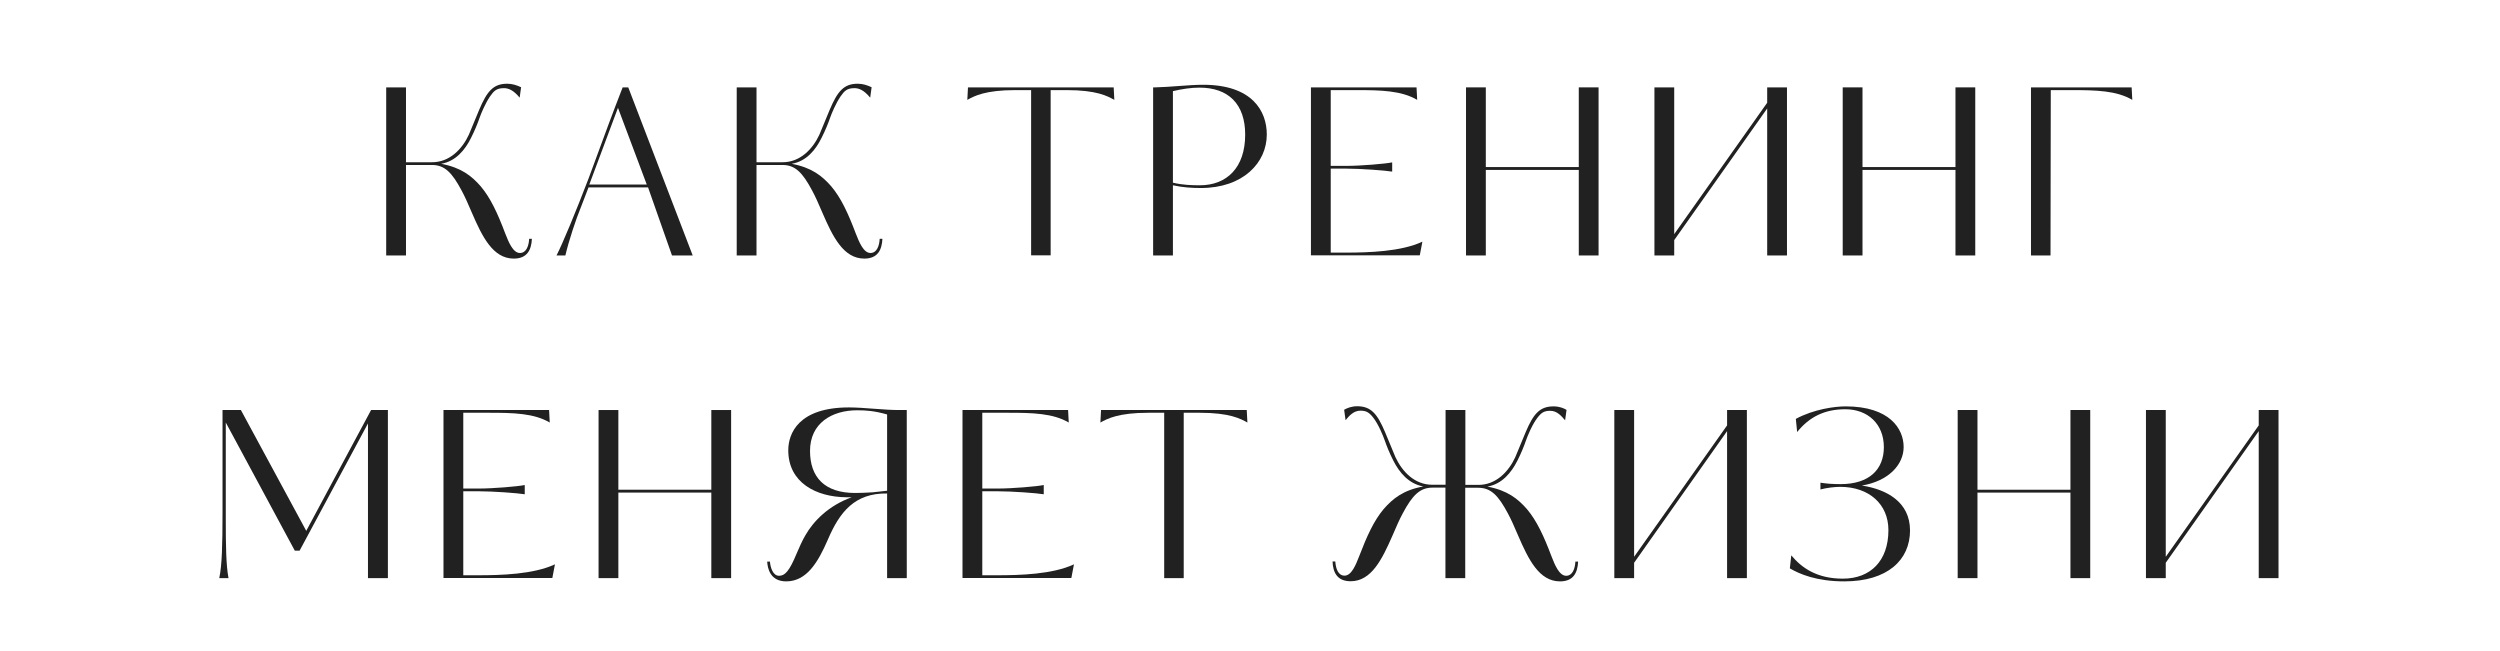 <?xml version="1.0" encoding="UTF-8"?> <!-- Generator: Adobe Illustrator 27.2.0, SVG Export Plug-In . SVG Version: 6.00 Build 0) --> <svg xmlns="http://www.w3.org/2000/svg" xmlns:xlink="http://www.w3.org/1999/xlink" id="Слой_1" x="0px" y="0px" viewBox="0 0 1920 500" style="enable-background:new 0 0 1920 500;" xml:space="preserve"> <style type="text/css"> .st0{fill:#212121;} </style> <g> <path class="st0" d="M338.8,125.8c15.4,2.9,23.4,9.3,30.4,17.3c7.5,8.9,12.9,20.5,18.9,36.4c2.5,6.4,5.9,14.8,11.2,14.8 c4.8,0,6.8-5.2,7.1-10.9h2.1c-0.4,8.6-3.7,15.2-13.9,15.2c-16.1,0-24.3-17-32.1-35c-3.2-7.5-5.5-12.7-8-17.3 c-7.3-13.7-13-19.6-22.7-19.6h-20v69.5h-15.2V67.1h15.2v57.5h19.6c13.9,0.2,23.6-10.2,28.7-21.2l8-19.3 c5.9-13.9,10.7-19.8,21.4-19.8c3.9,0,7.3,1.1,10.7,2.7l-1.1,8c-5-6.1-8.9-7.3-12.1-7.3c-5.7,0-7.7,2.1-10.7,6.4 c-3.7,5.5-6.8,13-8,16.4c-1.4,4.1-3.6,9.6-6.6,15.5C357.2,115.1,350,123.9,338.8,125.8z"></path> <path class="st0" d="M532,196.2h-15.9c-1.8-5.5-10.7-30-18.4-52.3H452l-6.2,16.1c-3.2,7.7-8.9,24.6-11.6,36.2h-6.8 c4.6-8.9,15-33.9,24.8-59.6l15.5-42c3.2-8.6,6.8-18,10.5-27.5h4.3L532,196.2z M474.6,82.8l-22,58.9h44.1L474.6,82.8z"></path> <path class="st0" d="M608,125.8c15.4,2.9,23.4,9.3,30.4,17.3c7.5,8.9,12.9,20.5,18.9,36.4c2.5,6.4,5.9,14.8,11.2,14.8 c4.8,0,6.8-5.2,7.1-10.9h2.1c-0.4,8.6-3.7,15.2-13.9,15.2c-16.1,0-24.3-17-32.1-35c-3.2-7.5-5.5-12.7-8-17.3 c-7.3-13.7-13-19.6-22.7-19.6h-20v69.5h-15.2V67.1h15.2v57.5h19.6c13.9,0.2,23.6-10.2,28.7-21.2l8-19.3 c5.9-13.9,10.7-19.8,21.4-19.8c3.9,0,7.3,1.1,10.7,2.7l-1.1,8c-5-6.1-8.9-7.3-12.1-7.3c-5.7,0-7.7,2.1-10.7,6.4 c-3.7,5.5-6.8,13-8,16.4c-1.4,4.1-3.6,9.6-6.6,15.5C626.4,115.1,619.3,123.9,608,125.8z"></path> <path class="st0" d="M791.9,196.2V69.2h-12c-23.2,0-31.6,4.5-37,7.5l0.5-9.6h111.9l0.5,9.6c-5.4-3-13.6-7.5-36.8-7.5h-12.1v126.9 H791.9z"></path> <path class="st0" d="M922.2,144.4c-6.4,0-13.9-0.4-21.4-2.1v53.9h-15.2V67.1h1.6c11.2-0.2,25.9-2,36.8-2 c37.9,0,48.9,20.4,48.9,38.2C972.9,124.8,954.9,144.4,922.2,144.4z M921.2,67.3c-6.6,0-13.7,1.1-20.4,2.7v70.3 c7.5,1.8,14.6,2,20.7,2c20.7,0,34.8-13.6,34.8-38.9C956.3,79.8,943.3,67.3,921.2,67.3z"></path> <path class="st0" d="M1033.5,194c17.3,0,42.5-0.7,58.9-8.4l-2,10.5h-83.6V67.1h81.1l0.5,9.6c-12.1-7.1-27.7-7.5-46.6-7.5H1022v58.2 h12c10.9,0,30-1.6,35.2-2.7v7.1c-5.2-0.9-24.3-2.3-35.2-2.3h-12V194H1033.5z"></path> <path class="st0" d="M1212.5,196.2v-65.7h-71.4v65.7h-15.2V67.1h15.2v61.2h71.4V67.1h15.2v129.1H1212.5z"></path> <path class="st0" d="M1357.2,196.2V83.3l-71.4,101.1v11.8h-15.2V67.1h15.2v112.7l71.4-100.9V67.1h15.2v129.1H1357.2z"></path> <path class="st0" d="M1501.8,196.2v-65.7h-71.4v65.7h-15.2V67.1h15.2v61.2h71.4V67.1h15.2v129.1H1501.8z"></path> <path class="st0" d="M1574.8,196.2h-15V67.1h77.3l0.5,9.6c-12.1-7.1-27.7-7.5-46.6-7.5H1575L1574.8,196.2z"></path> <path class="st0" d="M282.6,444V325.2l-52.5,97.7h-3.7l-53-98.4V399c0,19.8,0.2,35,2.1,45h-7.1c2.1-10,2.5-25.5,2.5-50.5v-78.6H185 l50.2,92.8c16.4-30.9,33.4-62,49.8-92.8h12.9V444H282.6z"></path> <path class="st0" d="M367.3,441.8c17.3,0,42.5-0.7,58.9-8.4l-2,10.5h-83.6V314.9h81.1l0.5,9.6c-12.1-7.1-27.7-7.5-46.6-7.5h-19.8 v58.2h12c10.9,0,30-1.6,35.2-2.7v7.1c-5.2-0.9-24.3-2.3-35.2-2.3h-12v64.5H367.3z"></path> <path class="st0" d="M546.3,444v-65.7h-71.4V444h-15.2V314.9h15.2v61.2h71.4v-61.2h15.2V444H546.3z"></path> <path class="st0" d="M681.3,444v-65c-24.8-0.4-36.4,14.1-45.5,35.4c-7.5,17.3-16.2,32.1-32,32.1c-12.3,0-14.3-10-14.6-15.2h2.1 c0.4,4.6,2.3,10.9,7,10.9c4.5,0,7.9-3.4,13.7-17.5c1.6-3.8,4.1-9.5,6.6-13.7c6.1-10.7,17.7-22.7,35.5-29.1h-4.1 c-23.2-0.2-44.6-11.2-44.6-36.1c0-12.9,7.9-32.9,46.6-32.9c11.6,0,27.3,2.1,38.9,2h5.5V444H681.3z M681.3,318.3 c-9.6-2.7-15.9-3.2-23-3.2c-19.3,0-36.2,9.8-36.2,31.2c0,20.2,11.2,32.3,34.6,32.3c4.3,0,8.6-0.2,13.4-0.5l11.2-1.2V318.3z"></path> <path class="st0" d="M765.9,441.8c17.3,0,42.5-0.7,58.9-8.4l-2,10.5h-83.6V314.9h81.1l0.5,9.6c-12.1-7.1-27.7-7.5-46.6-7.5h-19.8 v58.2h12c10.9,0,30-1.6,35.2-2.7v7.1c-5.2-0.9-24.3-2.3-35.2-2.3h-12v64.5H765.9z"></path> <path class="st0" d="M894.1,444V317h-12c-23.2,0-31.6,4.5-37,7.5l0.5-9.6h111.9l0.5,9.6c-5.4-3-13.6-7.5-36.8-7.5h-12.1V444H894.1z "></path> <path class="st0" d="M1110.2,372.4v-57.5h15.2v57.5h9.6c13.9,0.2,23.6-10.2,28.7-21.2l8-19.3c5.9-13.9,10.7-19.8,21.4-19.8 c4.5,0,7.9,1.4,10,2.7l-1.1,8c-2.9-3.4-6.2-7.3-11.4-7.3c-4.5,0-6.6,1.2-9.6,5c-4.3,5.4-7.9,14.5-9.1,17.9 c-1.4,4.1-3.6,9.6-6.6,15.5c-4.6,9.1-11.8,17.9-23,19.8c15.4,2.9,23.4,9.3,30.4,17.3c7.5,8.9,12.9,20.5,18.9,36.4 c2.5,6.4,5.9,14.8,11.2,14.8c4.8,0,6.8-5.2,7.1-10.9h2.1c-0.4,8.6-3.7,15.2-13.9,15.2c-16.1,0-24.3-17-32.1-35 c-3.2-7.5-5.5-12.7-8-17.3c-7.3-13.7-13-19.6-22.7-19.6h-10V444h-15.2v-69.5h-10c-9.6,0-15.4,5.9-22.7,19.6 c-2.5,4.6-4.8,9.8-8,17.3c-7.9,18-16.1,35-32.1,35c-10.2,0-13.6-6.6-13.9-15.2h2.1c0.4,5.7,2.3,10.9,7.1,10.9 c5.4,0,8.7-8.4,11.2-14.8c6.1-15.9,11.4-27.5,18.9-36.4c7-8,15-14.5,30.4-17.3c-11.2-2-18.4-10.7-23-19.8c-3-5.9-5.2-11.4-6.6-15.5 c-1.2-3.4-4.8-12.5-9.1-17.9c-3-3.7-5.2-5-9.6-5c-5.2,0-8.6,3.9-11.4,7.3l-1.1-8c2.1-1.2,5.5-2.7,10-2.7c10.7,0,15.5,5.9,21.4,19.8 l8,19.3c5.2,11.1,14.8,21.4,28.7,21.2H1110.2z"></path> <path class="st0" d="M1326.4,444V331.1l-71.4,101.1V444h-15.2V314.9h15.2v112.7l71.4-100.9v-11.8h15.2V444H1326.4z"></path> <path class="st0" d="M1379.2,321.7c13.9-7.5,30-9.6,38.2-9.6c33.7,0,44.6,17.1,44.6,31.2c0,13.6-11.6,26.2-32.1,29.6 c18.9,2.9,37,12.5,37,34.5c0,22.5-17.1,39.1-50.5,39.1c-21.4,0-34.5-5.7-41.8-10l1.1-10c7.9,9.5,19.5,17.9,39.6,17.9 c21.2,0,35-13.6,35-37.3c0-20-15-33.2-37-33.2c-4.1,0-10.4,0.7-15.2,2v-5.2c4.5,0.7,8.9,1.1,15.5,1.1c22.1,0,33.2-11.4,33.2-28.4 c0-17.9-12.5-29.1-29.6-29.1c-15.7,0-27.5,5.7-37,17.5L1379.2,321.7z"></path> <path class="st0" d="M1590.1,444v-65.7h-71.4V444h-15.2V314.9h15.2v61.2h71.4v-61.2h15.2V444H1590.1z"></path> <path class="st0" d="M1734.7,444V331.1l-71.4,101.1V444h-15.2V314.9h15.2v112.7l71.4-100.9v-11.8h15.2V444H1734.7z"></path> </g> </svg> 